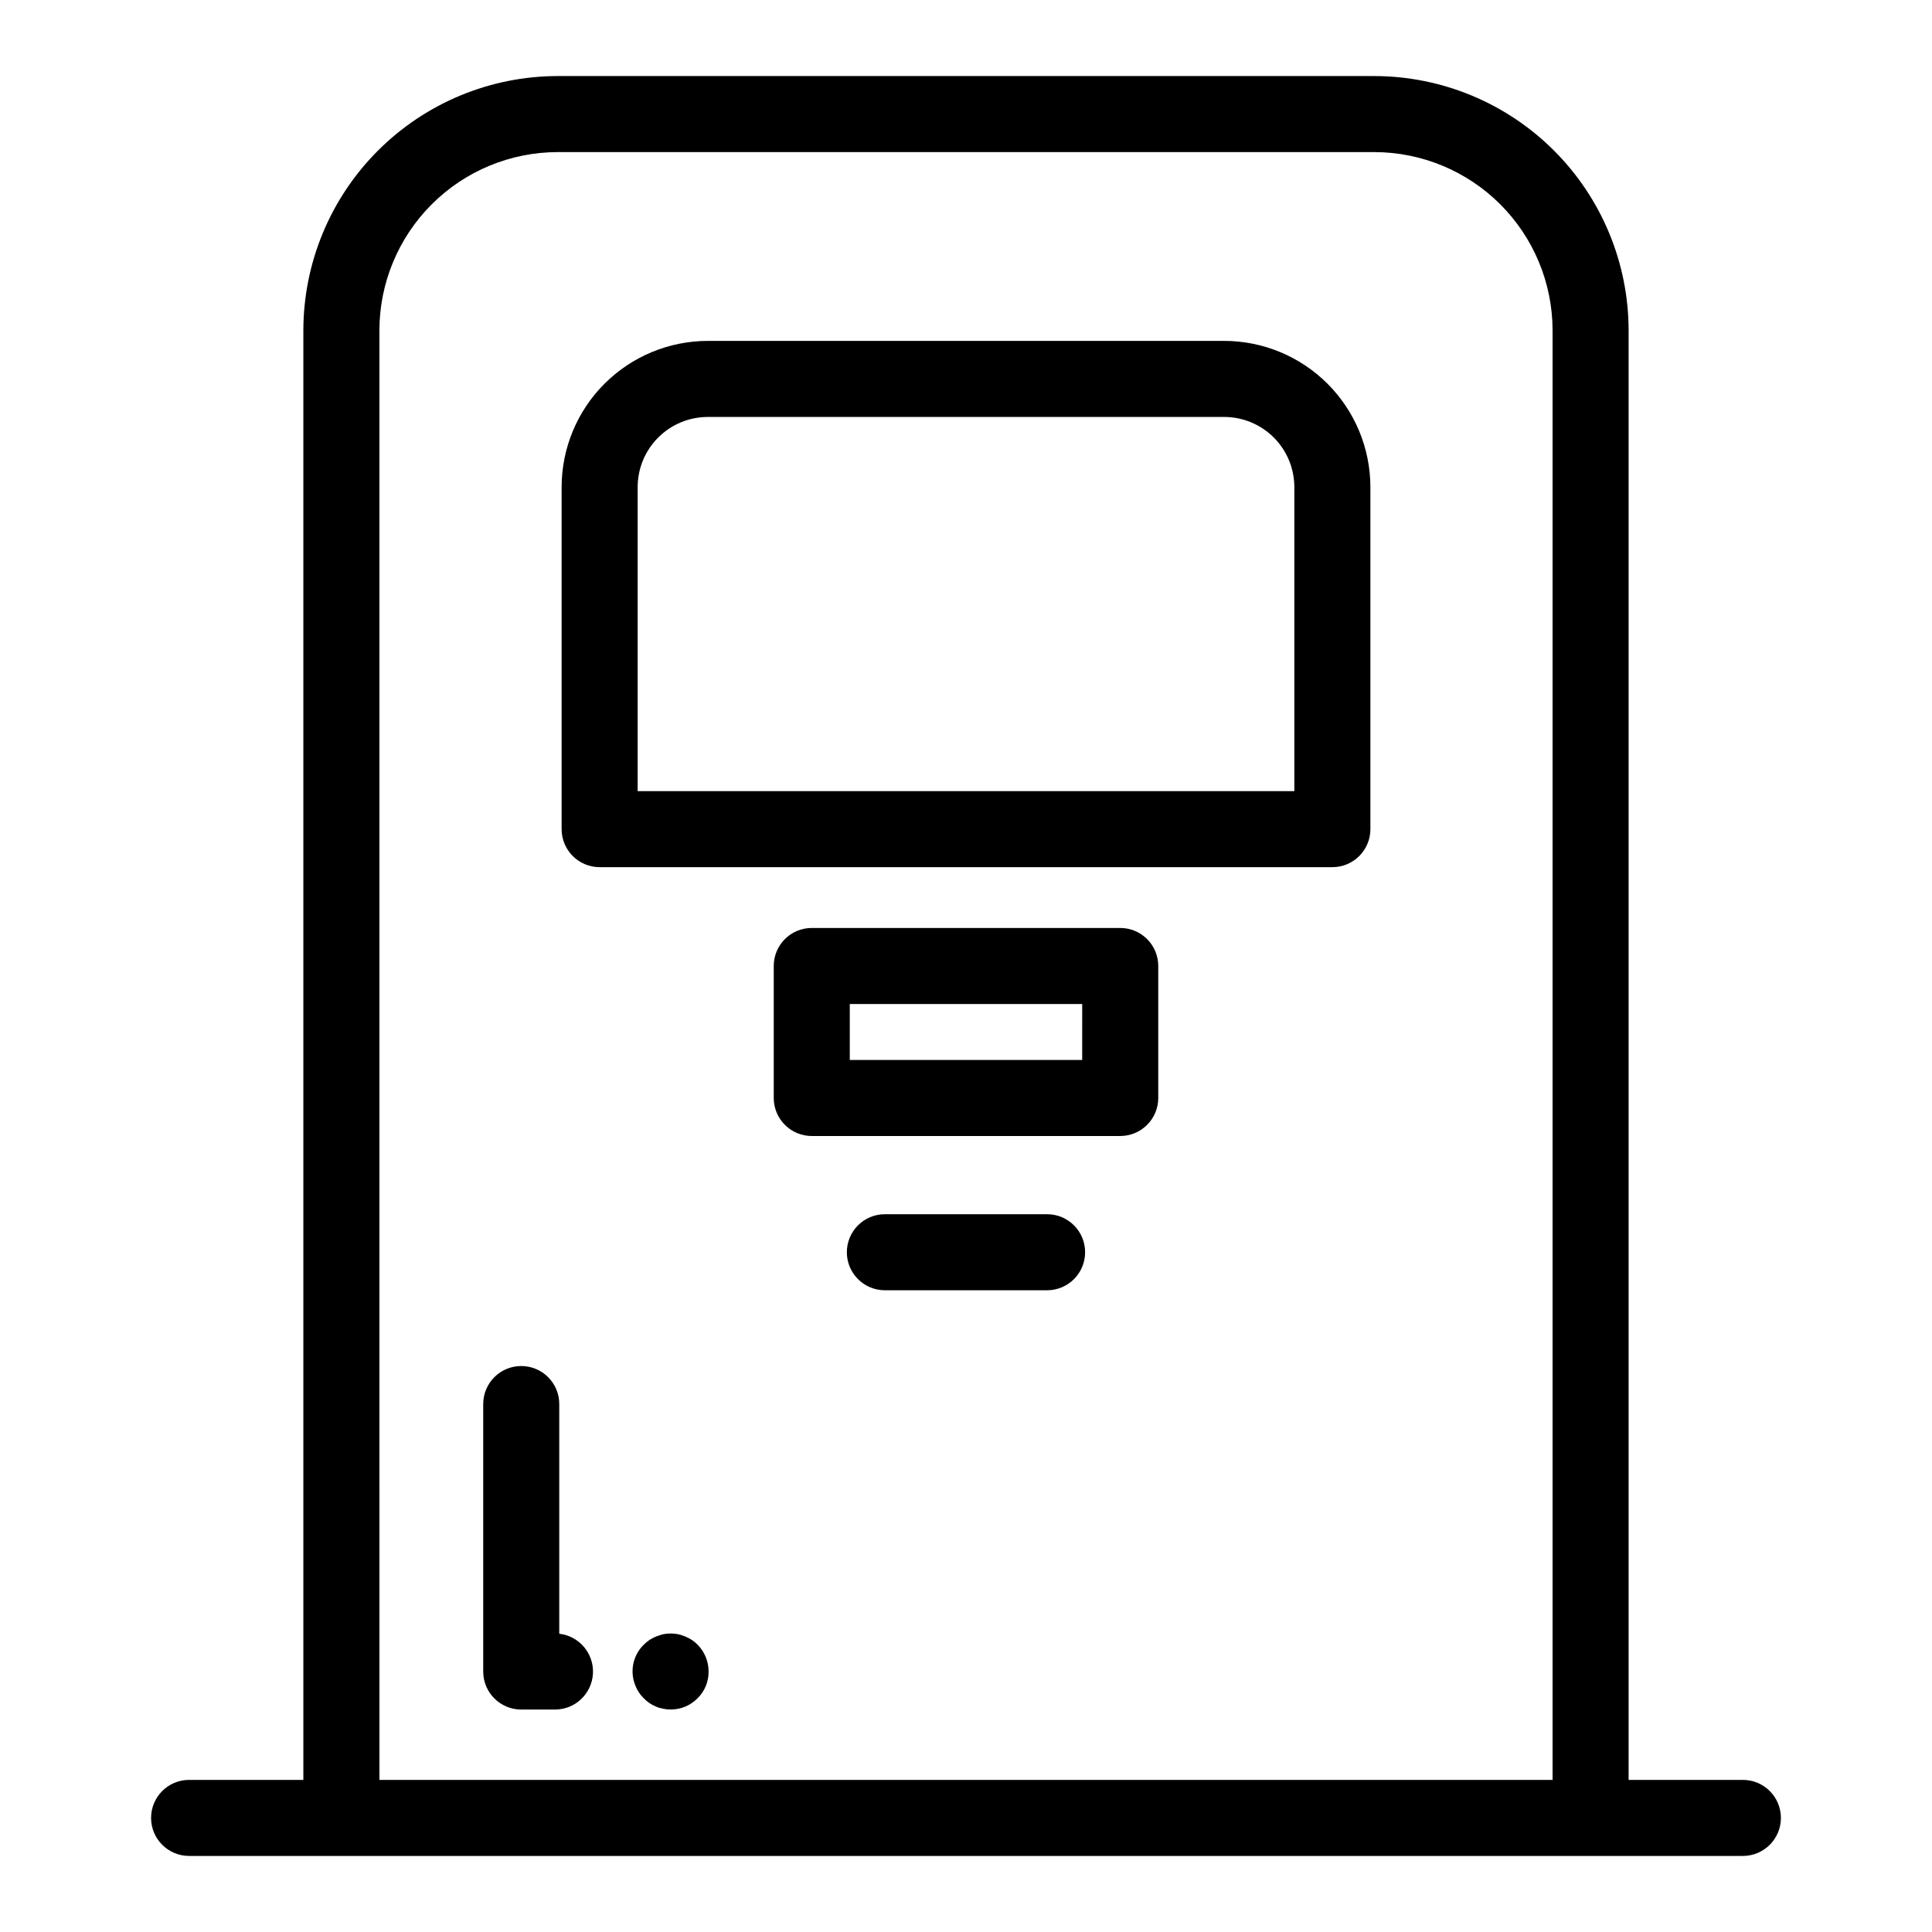<?xml version="1.0" encoding="UTF-8"?>
<!-- Uploaded to: ICON Repo, www.svgrepo.com, Generator: ICON Repo Mixer Tools -->
<svg fill="#000000" width="800px" height="800px" version="1.1" viewBox="144 144 512 512" xmlns="http://www.w3.org/2000/svg">
 <g>
  <path d="m468.43 234.34h-136.86c-10.27 0.016-20.117 4.098-27.379 11.359s-11.344 17.109-11.355 27.379v90.656c0 5.562 4.512 10.074 10.074 10.074h194.18c5.566 0 10.078-4.512 10.078-10.074v-90.656c-0.012-10.27-4.098-20.117-11.359-27.379-7.262-7.262-17.109-11.348-27.379-11.359zm18.582 119.32h-174.03l0.004-80.578c0.004-4.93 1.965-9.652 5.449-13.137 3.481-3.484 8.207-5.441 13.133-5.449h136.86c4.93 0.008 9.652 1.965 13.137 5.449s5.441 8.207 5.449 13.137z"/>
  <path d="m605.88 615.69h-30.281v-384.14c-0.02-17.867-7.129-35-19.762-47.633-12.637-12.637-29.766-19.742-47.637-19.762h-216.41c-17.867 0.02-35 7.125-47.633 19.762-12.637 12.633-19.742 29.766-19.766 47.633v384.14h-30.277c-5.566 0-10.078 4.512-10.078 10.078 0 5.562 4.512 10.074 10.078 10.074h411.77c5.562 0 10.074-4.512 10.074-10.074 0-5.566-4.512-10.078-10.074-10.078zm-361.33 0-0.004-384.14c0.016-12.523 4.996-24.535 13.855-33.391 8.855-8.855 20.863-13.84 33.391-13.852h216.41c12.527 0.012 24.535 4.996 33.395 13.852 8.855 8.855 13.836 20.867 13.852 33.391v384.14z"/>
  <path d="m421.49 465.78h-42.988c-5.566 0-10.078 4.512-10.078 10.078 0 5.566 4.512 10.074 10.078 10.074h42.992-0.004c5.566 0 10.078-4.508 10.078-10.074 0-5.566-4.512-10.078-10.078-10.078z"/>
  <path d="m440.87 389.92h-81.746c-5.562 0-10.074 4.512-10.074 10.078v34.98c0 5.562 4.512 10.074 10.074 10.074h81.746c5.566 0 10.078-4.512 10.078-10.074v-34.98c0-5.566-4.512-10.078-10.078-10.078zm-10.078 34.98h-61.59v-14.828h61.594z"/>
  <path d="m292.21 576.96v-60.875c0-5.566-4.512-10.074-10.078-10.074-5.562 0-10.074 4.508-10.074 10.074v70.887c0 5.566 4.512 10.078 10.074 10.078h8.945c5.344 0 9.758-4.172 10.059-9.508 0.301-5.336-3.617-9.98-8.926-10.582z"/>
  <path d="m327.35 578.6c-0.559-0.355-1.148-0.66-1.762-0.91-0.605-0.246-1.23-0.449-1.863-0.605-1.316-0.254-2.668-0.254-3.981 0-0.637 0.156-1.258 0.359-1.867 0.605-0.613 0.25-1.203 0.555-1.762 0.91-0.539 0.375-1.047 0.793-1.512 1.258-2.922 2.863-3.781 7.227-2.168 10.98 0.488 1.215 1.227 2.312 2.168 3.223 0.473 0.492 0.996 0.934 1.562 1.316 0.539 0.359 1.113 0.66 1.711 0.902 0.598 0.262 1.223 0.445 1.867 0.551 0.645 0.145 1.305 0.211 1.965 0.203 1.328 0.008 2.648-0.25 3.879-0.754 1.227-0.52 2.336-1.273 3.273-2.219 1.902-1.871 2.957-4.438 2.922-7.102 0.004-2.66-1.047-5.215-2.922-7.102-0.453-0.477-0.961-0.898-1.512-1.258z"/>
 </g>
</svg>